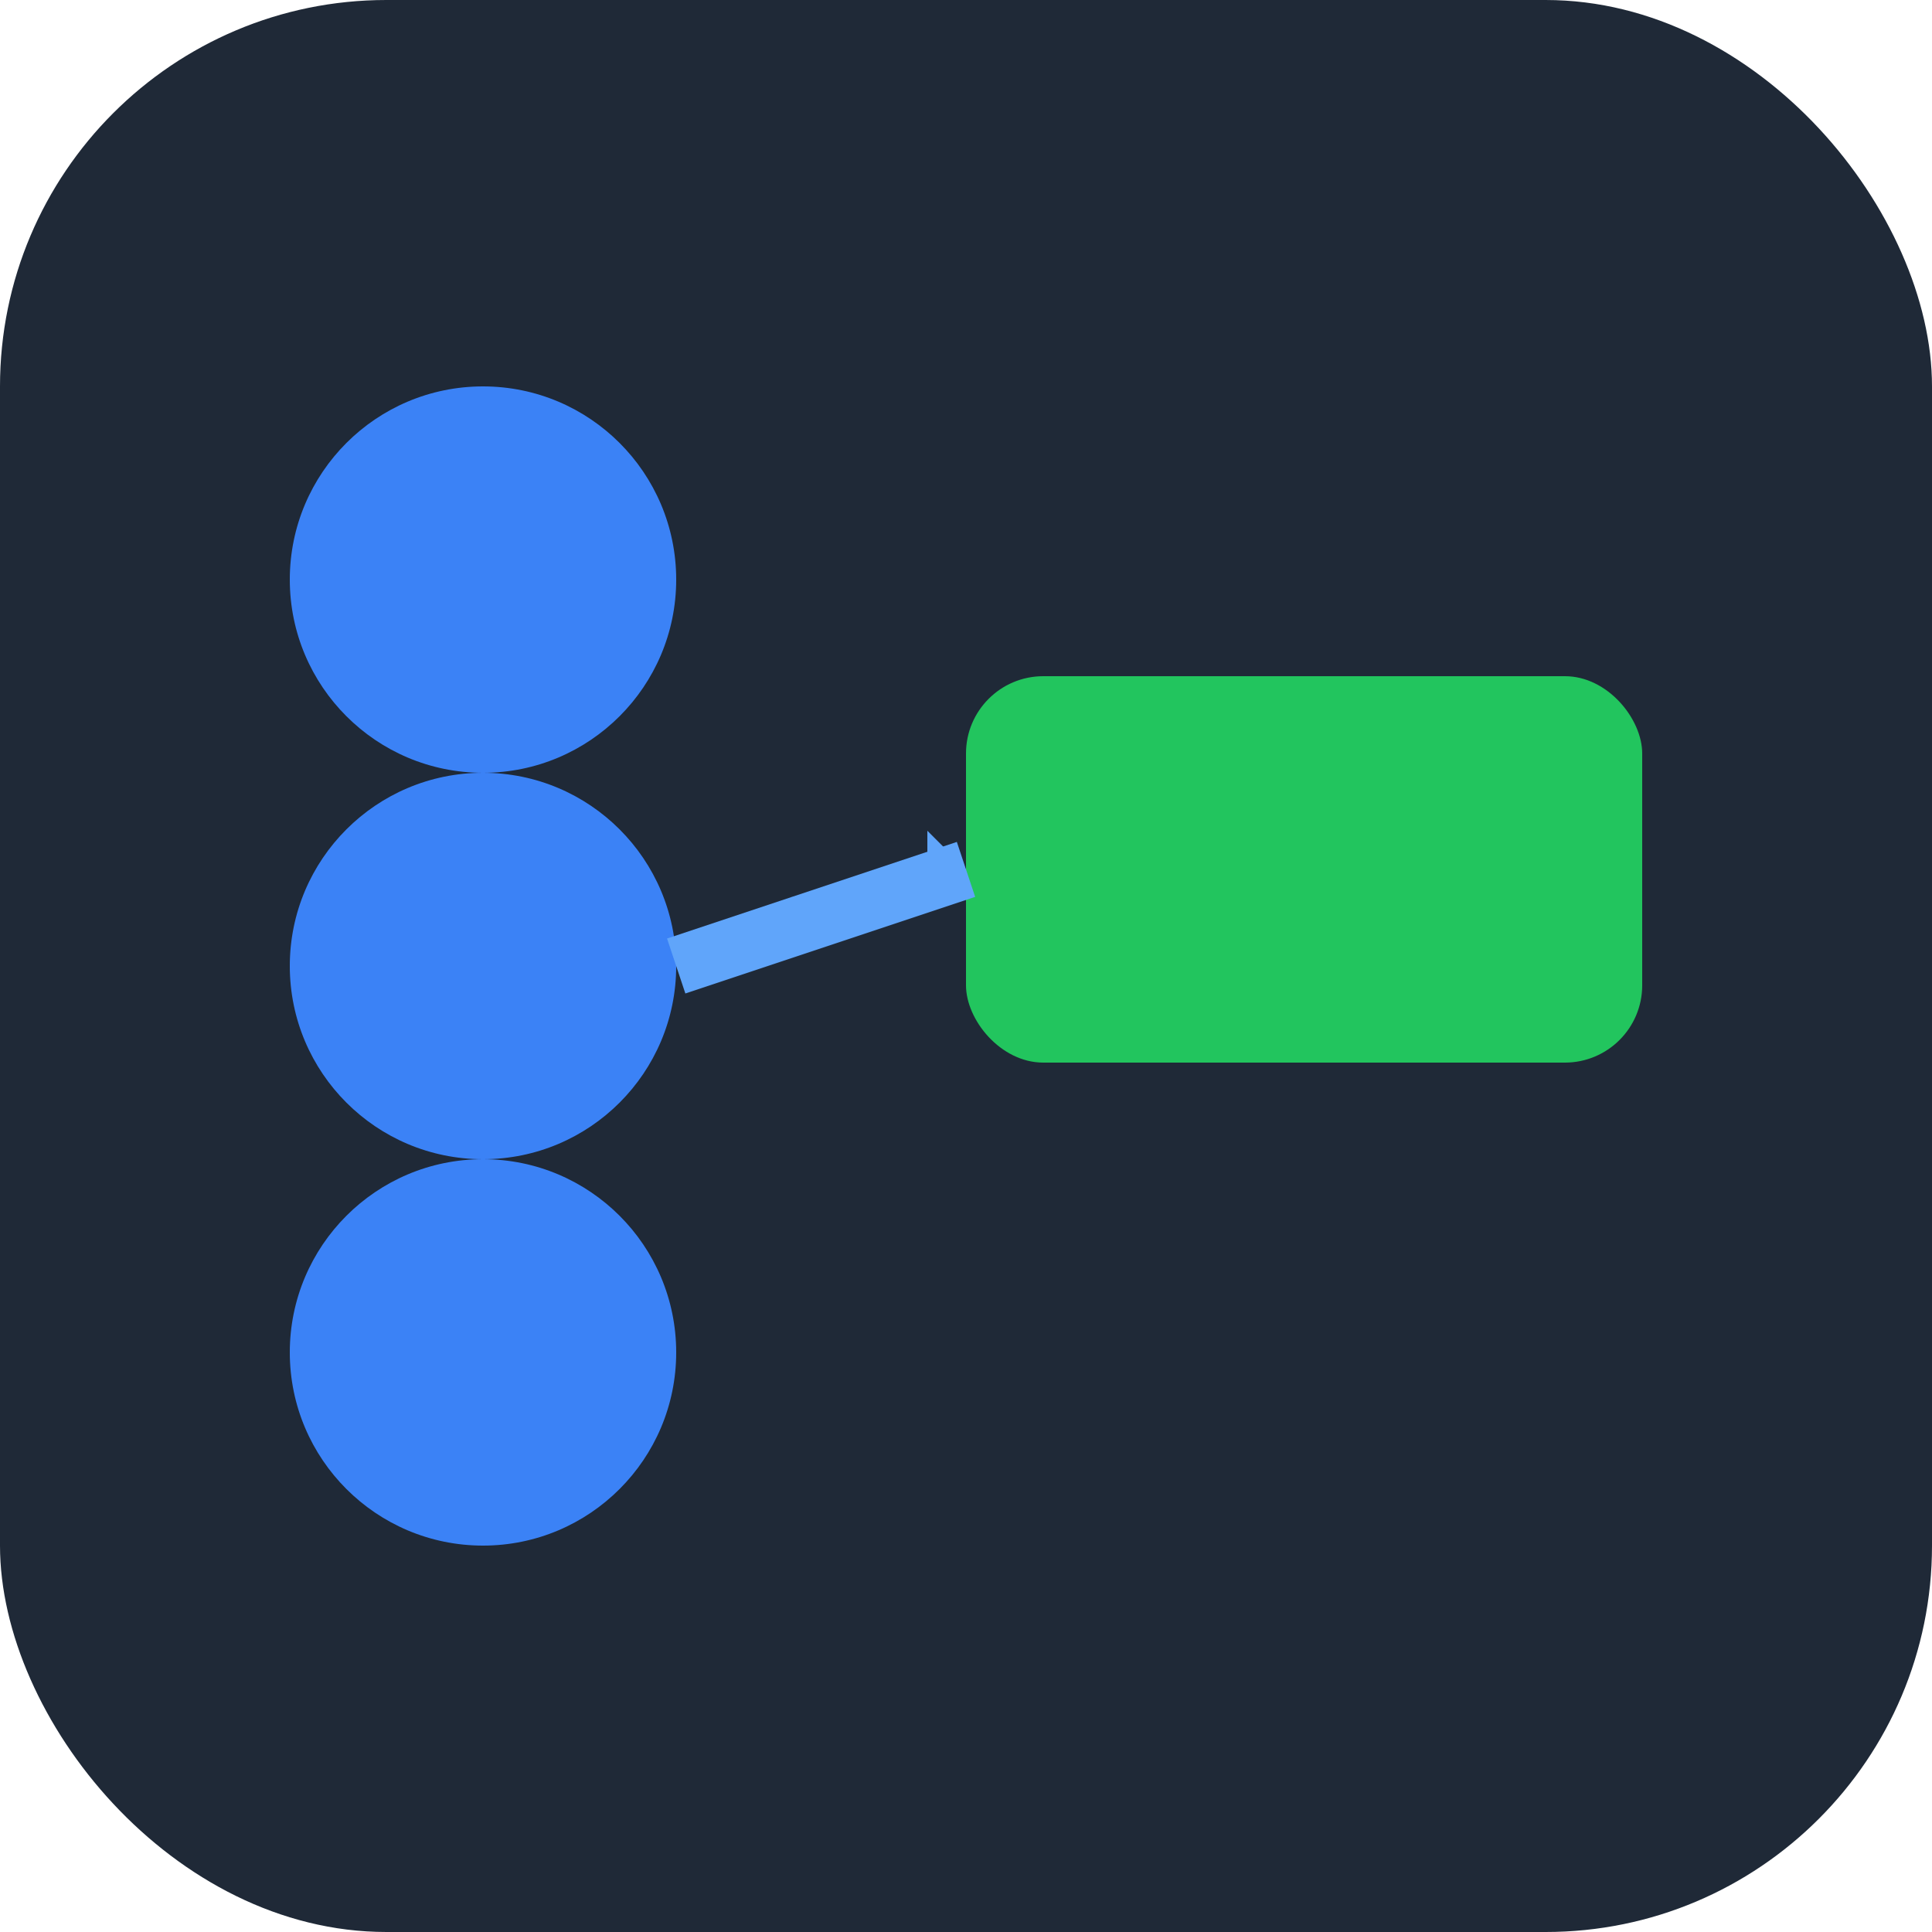 <svg xmlns="http://www.w3.org/2000/svg" viewBox="0 0 100 100">
  <rect width="100" height="100" rx="20" fill="#1f2937"/>
  <circle cx="25" cy="30" r="10" fill="#3b82f6"/>
  <circle cx="25" cy="50" r="10" fill="#3b82f6"/>
  <circle cx="25" cy="70" r="10" fill="#3b82f6"/>
  <rect x="50" y="35" width="35" height="20" rx="4" fill="#22c55e"/>
  <line x1="35" y1="50" x2="50" y2="45" stroke="#60a5fa" stroke-width="3"/>
  <polygon points="48,43 50,45 48,47" fill="#60a5fa"/>
</svg>
